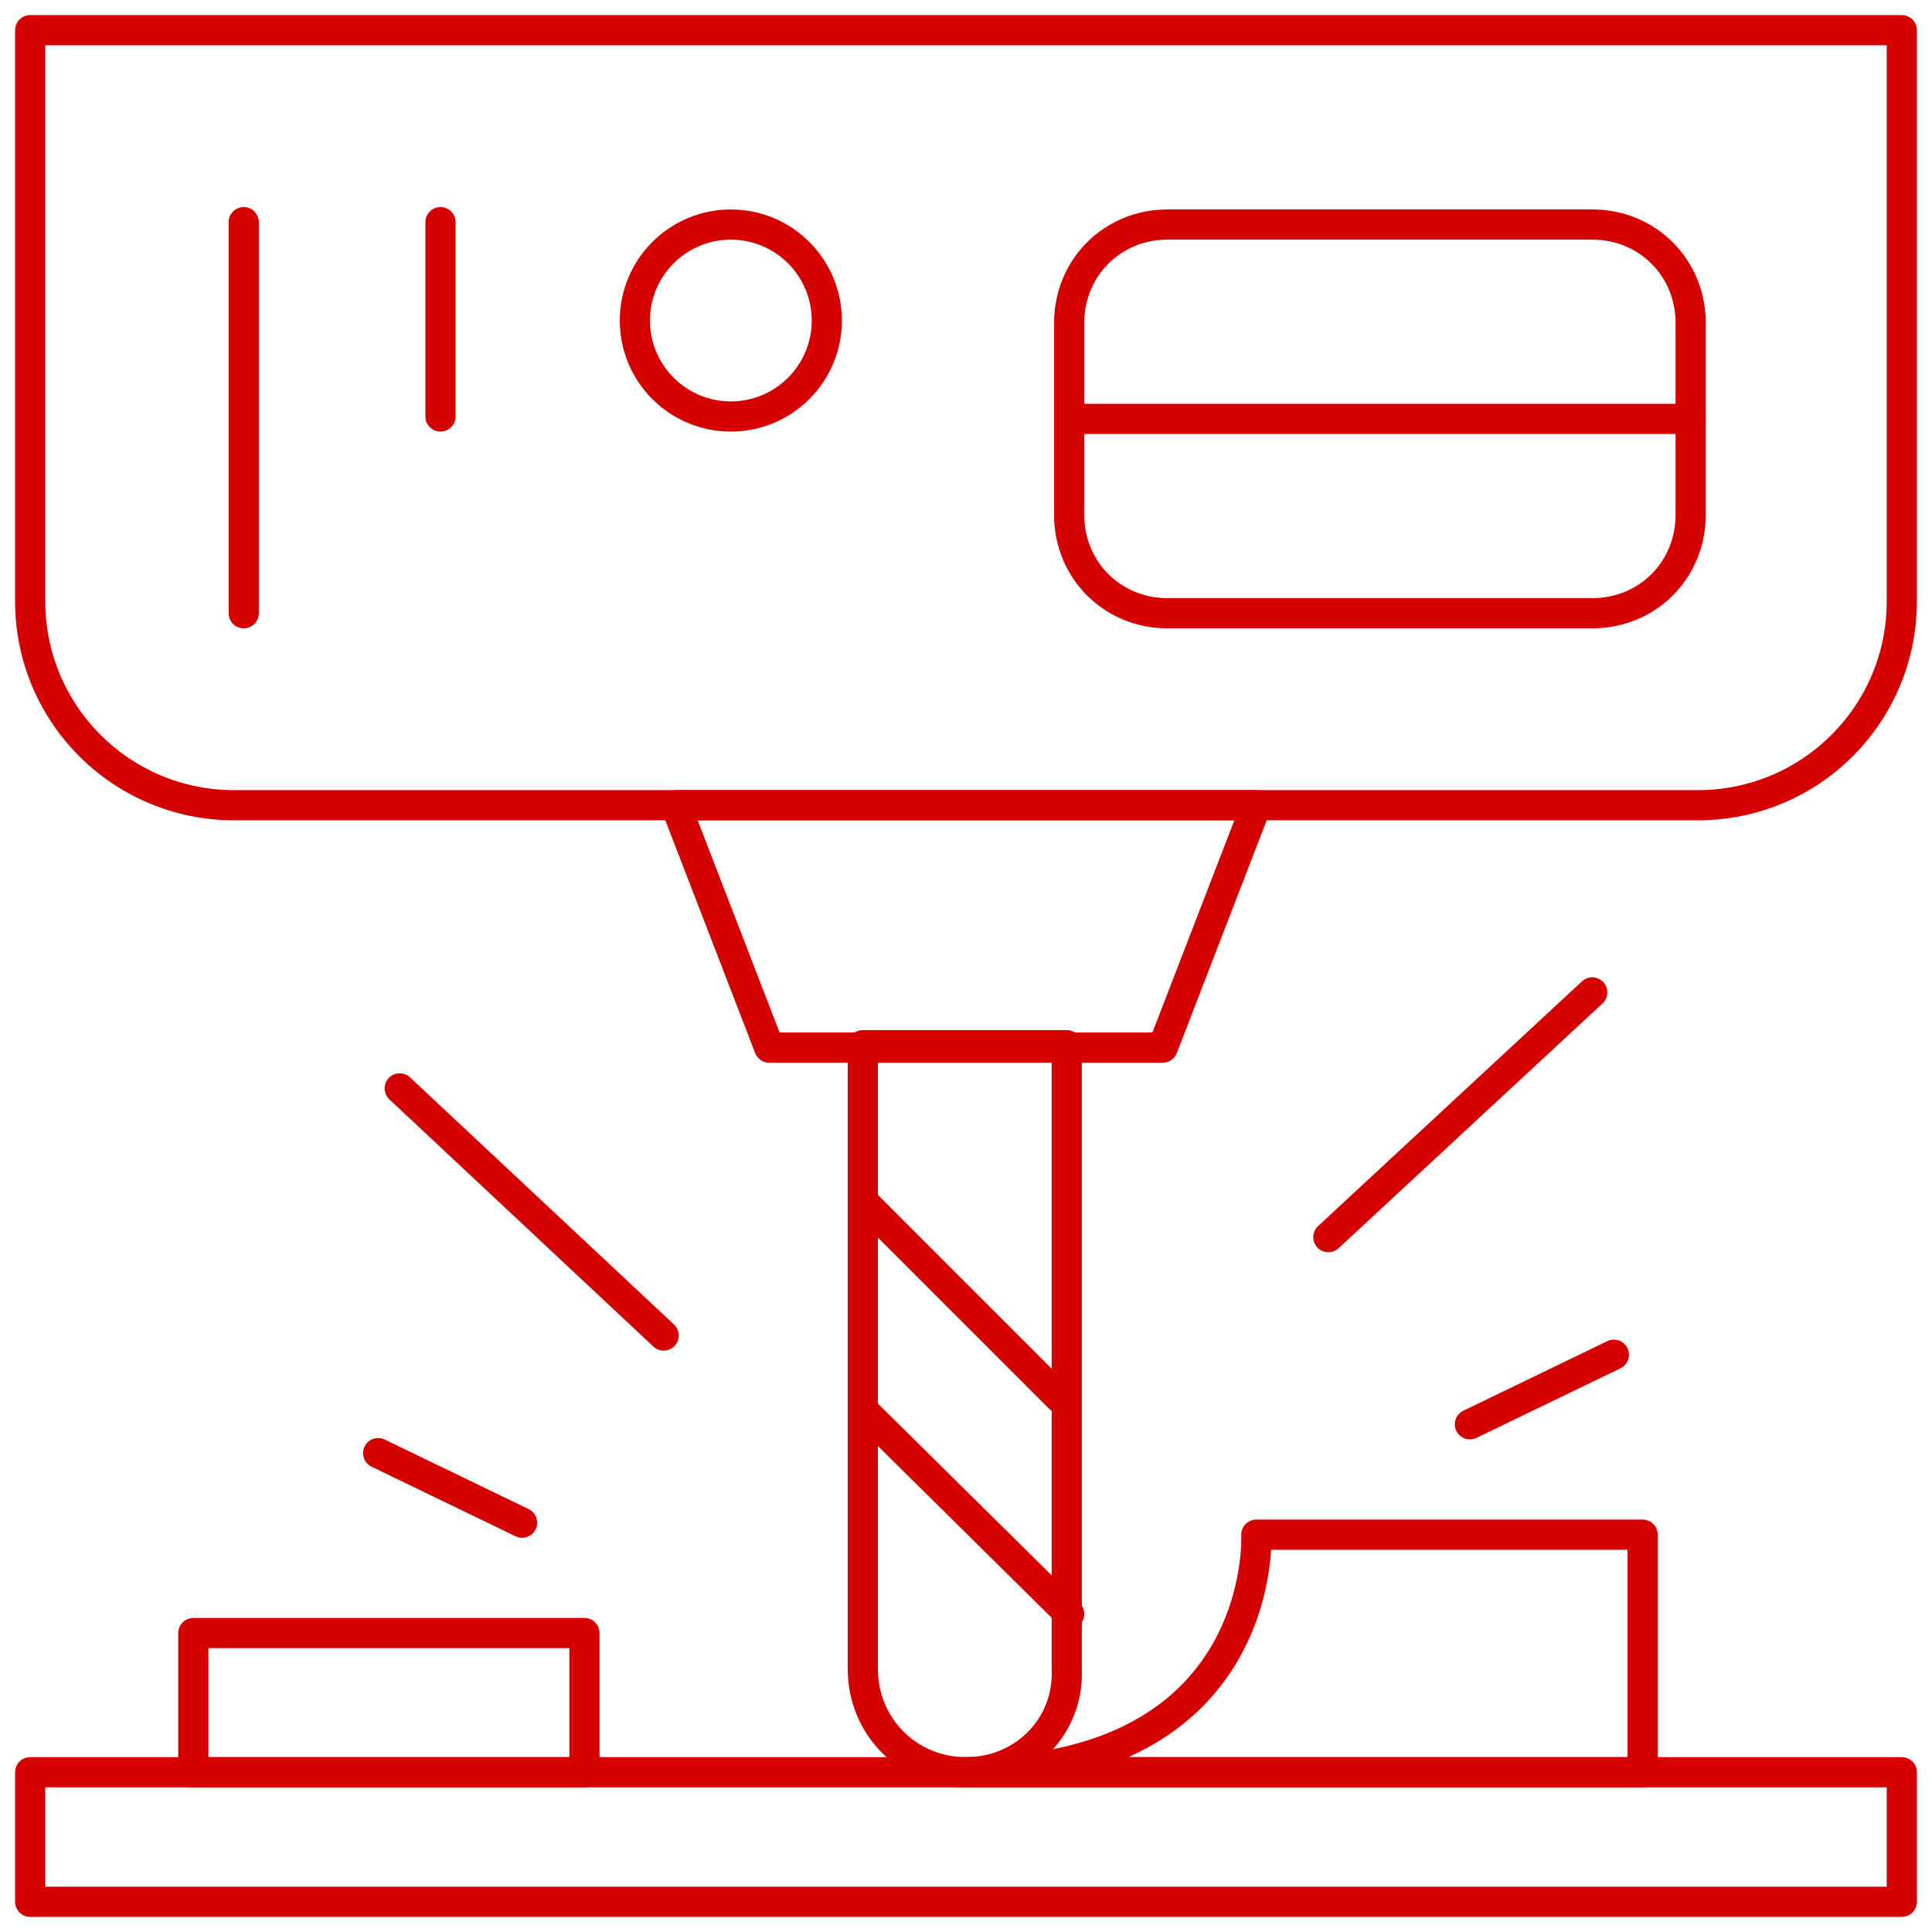 <svg width="64" height="64" viewBox="0 0 64 64" xmlns="http://www.w3.org/2000/svg">
    <style>
        .st0 { fill: none; stroke: #d50000; stroke-width: 1px; stroke-linecap: round; stroke-linejoin: round; }
    </style>
    <path class="st0" d="M56.244,26.674l-48.488,0c-3.735,0 -6.756,-3.02 -6.756,-6.756l0,-18.918l62,0l-0,18.918c-0,3.736 -3.021,6.756 -6.756,6.756Z"/>
    <path class="st0" d="M52.746,20.315l-14.069,0c-1.828,0 -3.259,-1.43 -3.259,-3.259l-0,-6.359c-0,-1.828 1.431,-3.259 3.259,-3.259l14.069,0c1.828,0 3.259,1.431 3.259,3.259l0,6.359c0,1.829 -1.431,3.259 -3.259,3.259Z"/>
    <path class="st0" d="M35.418,13.877l20.587,-0"/>
    <circle class="st0" cx="24.21" cy="10.618" r="3.179"/>
    <path class="st0" d="M8.074,7.359l0,12.956"/>
    <path class="st0" d="M14.592,7.359l0,6.438"/>
    <path class="st0" d="M38.518,34.703l-13.036,-0l-3.1,-8.029l19.236,0l-3.1,8.029Z"/>
    <path class="st0" d="M32,58.708c-1.908,-0 -3.418,-1.511 -3.418,-3.418l0,-20.667l6.756,0l0,20.667c0.08,1.907 -1.43,3.418 -3.338,3.418Z"/>
    <rect class="st0" x="1" y="58.708" width="62" height="4.292"/>
    <rect class="st0" x="6.405" y="54.097" width="12.956" height="4.61"/>
    <path class="st0" d="M41.618,50.838l12.797,0l0,7.87l-22.415,-0c10.015,-0 9.618,-7.87 9.618,-7.87Z"/>
    <path class="st0" d="M28.582,39.79l6.518,6.518"/>
    <path class="st0" d="M28.582,46.705l6.836,6.757"/>
    <path class="st0" d="M44.003,40.982l8.743,-8.108"/>
    <path class="st0" d="M48.692,47.182l4.77,-2.305"/>
    <path class="st0" d="M21.985,44.241l-8.744,-8.187"/>
    <path class="st0" d="M17.295,50.441l-4.769,-2.305"/>
</svg>